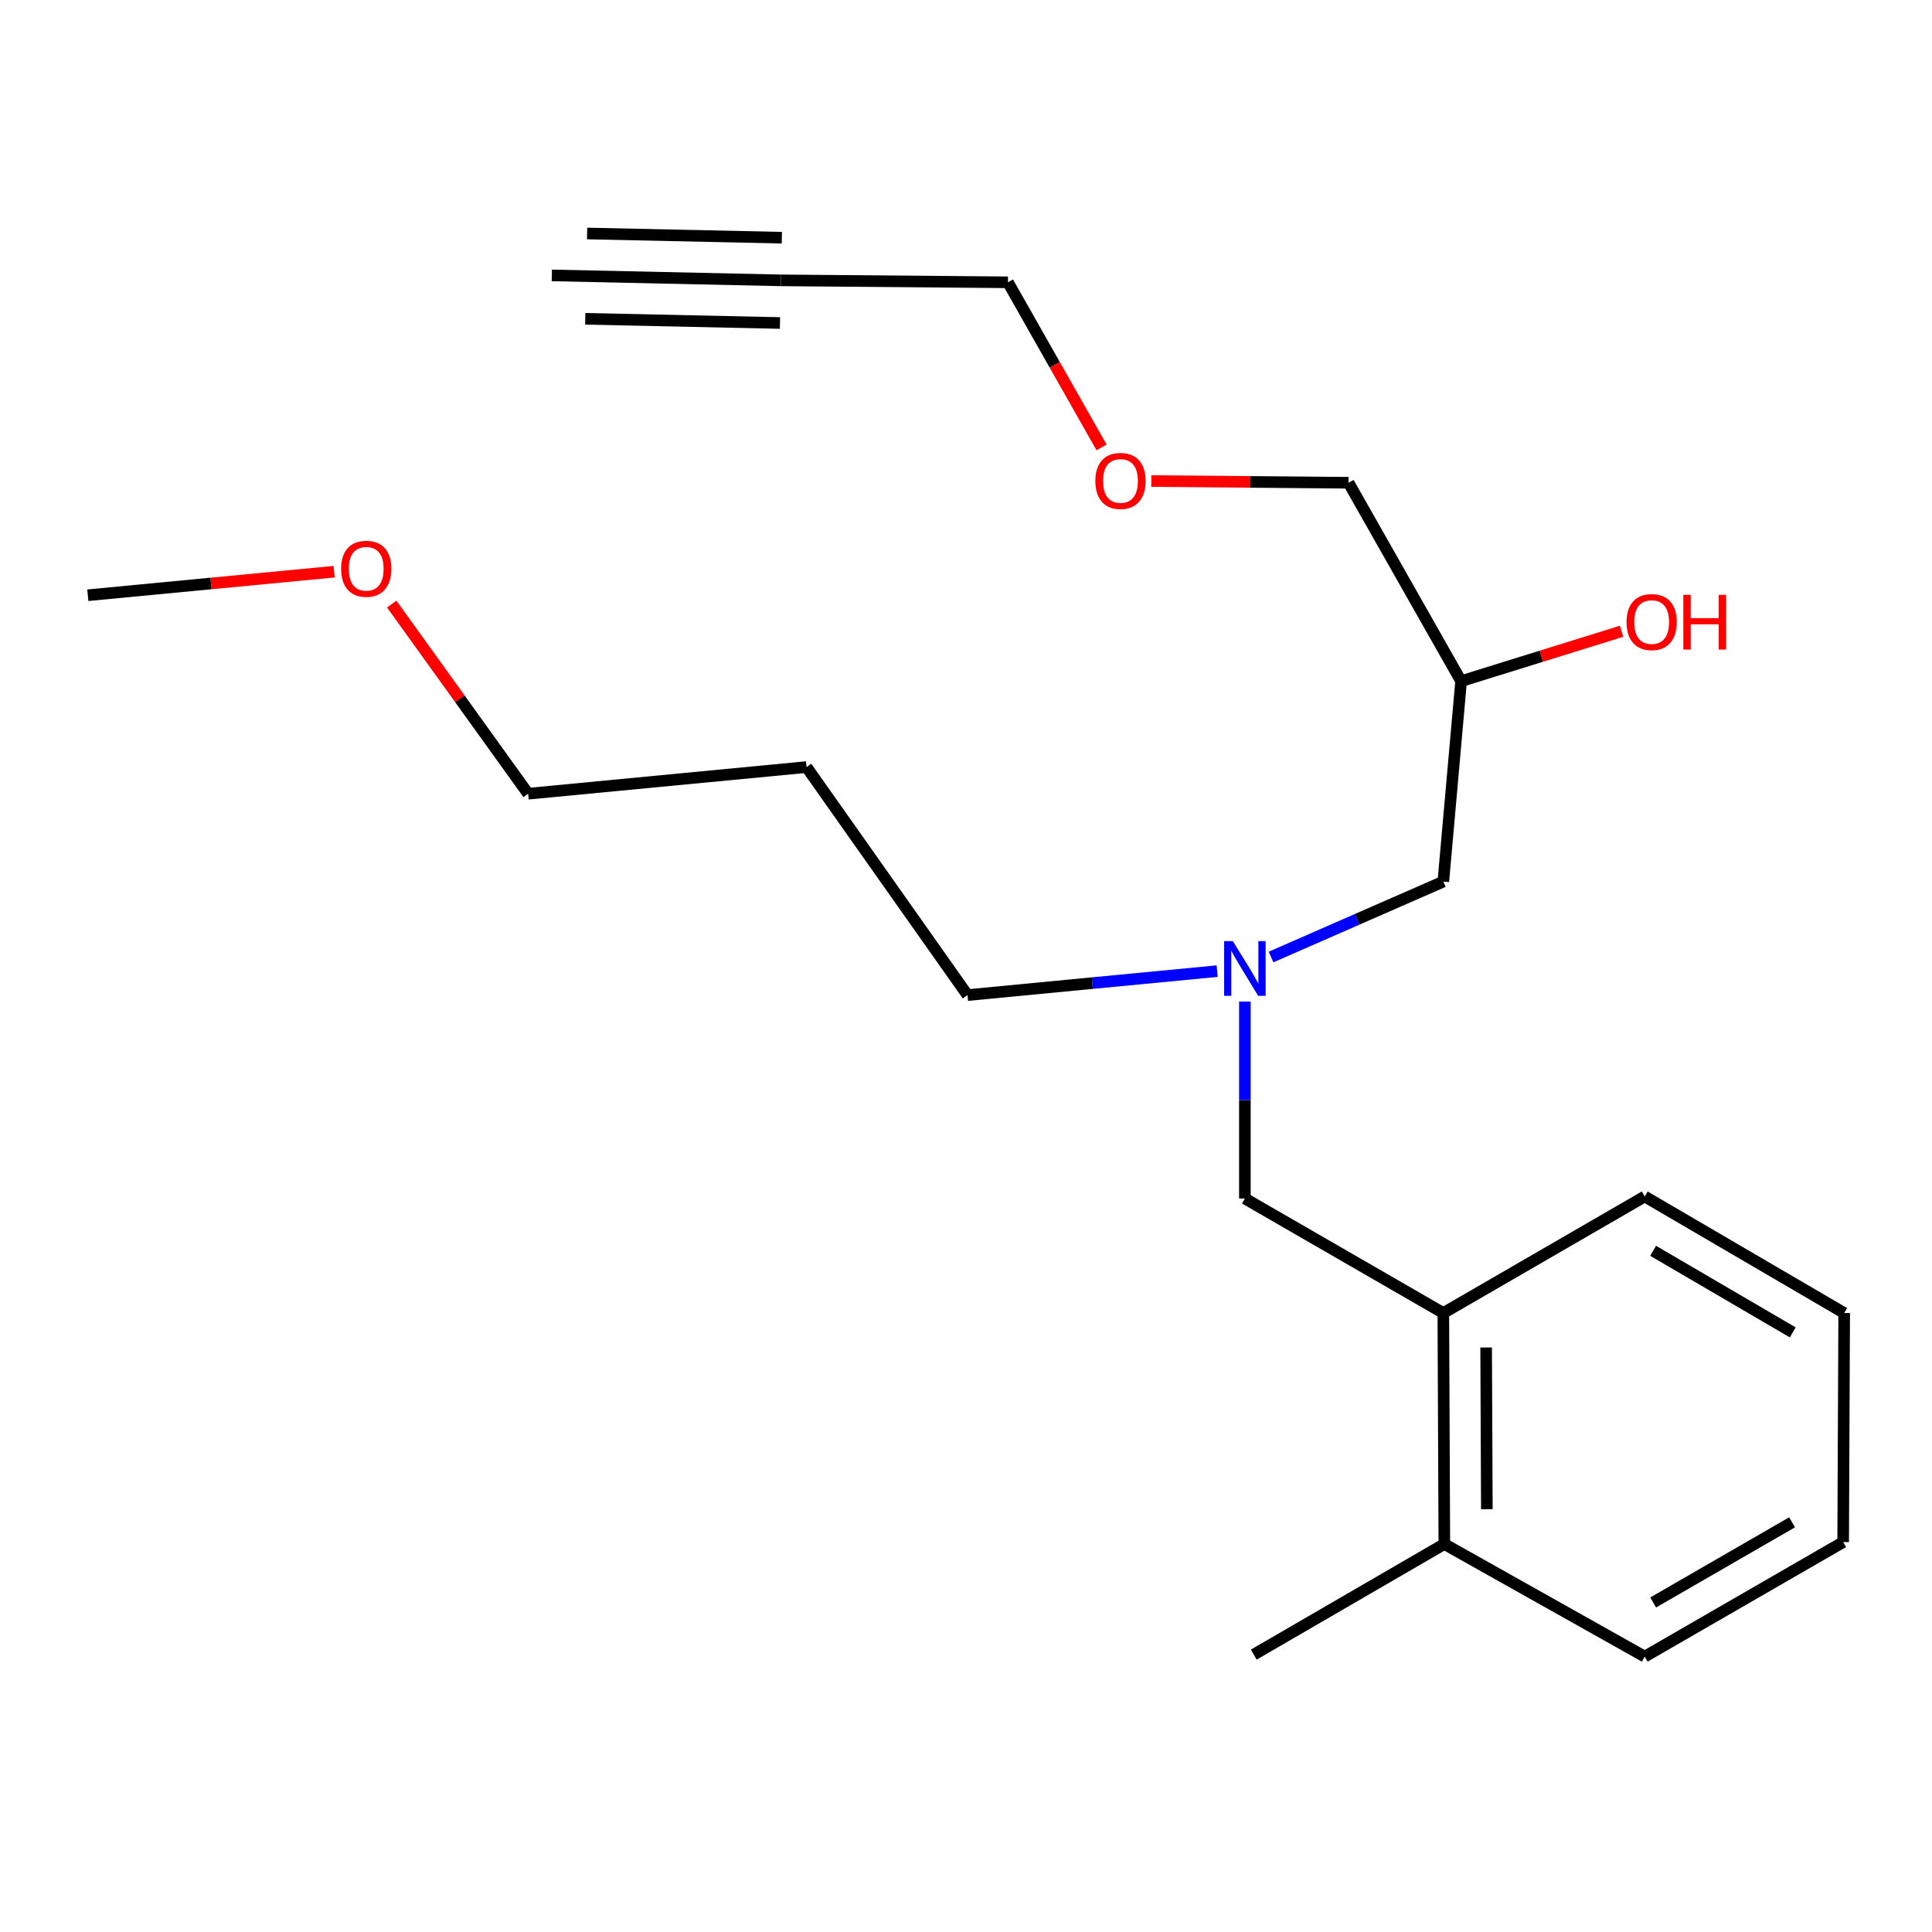 <?xml version='1.0' encoding='iso-8859-1'?>
<svg version='1.1' baseProfile='full'
              xmlns='http://www.w3.org/2000/svg'
                      xmlns:rdkit='http://www.rdkit.org/xml'
                      xmlns:xlink='http://www.w3.org/1999/xlink'
                  xml:space='preserve'
width='1000px' height='1000px' viewBox='0 0 1000 1000'>
<!-- END OF HEADER -->
<rect style='opacity:1.0;fill:#FFFFFF;stroke:none' width='1000' height='1000' x='0' y='0'> </rect>
<path class='bond-0' d='M 404.196,145.111 L 285.621,142.547' style='fill:none;fill-rule:evenodd;stroke:#000000;stroke-width:6px;stroke-linecap:butt;stroke-linejoin:miter;stroke-opacity:1' />
<path class='bond-0' d='M 404.673,123.033 L 303.885,120.854' style='fill:none;fill-rule:evenodd;stroke:#000000;stroke-width:6px;stroke-linecap:butt;stroke-linejoin:miter;stroke-opacity:1' />
<path class='bond-0' d='M 403.718,167.189 L 302.93,165.01' style='fill:none;fill-rule:evenodd;stroke:#000000;stroke-width:6px;stroke-linecap:butt;stroke-linejoin:miter;stroke-opacity:1' />
<path class='bond-8' d='M 404.196,145.111 L 521.715,146.117' style='fill:none;fill-rule:evenodd;stroke:#000000;stroke-width:6px;stroke-linecap:butt;stroke-linejoin:miter;stroke-opacity:1' />
<path class='bond-1' d='M 747.062,679.622 L 644.35,620.353' style='fill:none;fill-rule:evenodd;stroke:#000000;stroke-width:6px;stroke-linecap:butt;stroke-linejoin:miter;stroke-opacity:1' />
<path class='bond-4' d='M 747.062,679.622 L 747.589,799.19' style='fill:none;fill-rule:evenodd;stroke:#000000;stroke-width:6px;stroke-linecap:butt;stroke-linejoin:miter;stroke-opacity:1' />
<path class='bond-4' d='M 769.224,697.46 L 769.593,781.158' style='fill:none;fill-rule:evenodd;stroke:#000000;stroke-width:6px;stroke-linecap:butt;stroke-linejoin:miter;stroke-opacity:1' />
<path class='bond-13' d='M 747.062,679.622 L 851.307,619.298' style='fill:none;fill-rule:evenodd;stroke:#000000;stroke-width:6px;stroke-linecap:butt;stroke-linejoin:miter;stroke-opacity:1' />
<path class='bond-2' d='M 644.35,620.353 L 644.35,569.383' style='fill:none;fill-rule:evenodd;stroke:#000000;stroke-width:6px;stroke-linecap:butt;stroke-linejoin:miter;stroke-opacity:1' />
<path class='bond-2' d='M 644.35,569.383 L 644.35,518.413' style='fill:none;fill-rule:evenodd;stroke:#0000FF;stroke-width:6px;stroke-linecap:butt;stroke-linejoin:miter;stroke-opacity:1' />
<path class='bond-3' d='M 657.893,495.347 L 702.478,475.83' style='fill:none;fill-rule:evenodd;stroke:#0000FF;stroke-width:6px;stroke-linecap:butt;stroke-linejoin:miter;stroke-opacity:1' />
<path class='bond-3' d='M 702.478,475.83 L 747.062,456.312' style='fill:none;fill-rule:evenodd;stroke:#000000;stroke-width:6px;stroke-linecap:butt;stroke-linejoin:miter;stroke-opacity:1' />
<path class='bond-10' d='M 630.004,502.654 L 565.389,508.86' style='fill:none;fill-rule:evenodd;stroke:#0000FF;stroke-width:6px;stroke-linecap:butt;stroke-linejoin:miter;stroke-opacity:1' />
<path class='bond-10' d='M 565.389,508.86 L 500.773,515.066' style='fill:none;fill-rule:evenodd;stroke:#000000;stroke-width:6px;stroke-linecap:butt;stroke-linejoin:miter;stroke-opacity:1' />
<path class='bond-16' d='M 747.589,799.19 L 648.951,856.423' style='fill:none;fill-rule:evenodd;stroke:#000000;stroke-width:6px;stroke-linecap:butt;stroke-linejoin:miter;stroke-opacity:1' />
<path class='bond-17' d='M 747.589,799.19 L 851.307,857.453' style='fill:none;fill-rule:evenodd;stroke:#000000;stroke-width:6px;stroke-linecap:butt;stroke-linejoin:miter;stroke-opacity:1' />
<path class='bond-5' d='M 747.062,456.312 L 756.263,352.57' style='fill:none;fill-rule:evenodd;stroke:#000000;stroke-width:6px;stroke-linecap:butt;stroke-linejoin:miter;stroke-opacity:1' />
<path class='bond-6' d='M 756.263,352.57 L 698.013,249.871' style='fill:none;fill-rule:evenodd;stroke:#000000;stroke-width:6px;stroke-linecap:butt;stroke-linejoin:miter;stroke-opacity:1' />
<path class='bond-7' d='M 756.263,352.57 L 797.785,339.658' style='fill:none;fill-rule:evenodd;stroke:#000000;stroke-width:6px;stroke-linecap:butt;stroke-linejoin:miter;stroke-opacity:1' />
<path class='bond-7' d='M 797.785,339.658 L 839.307,326.745' style='fill:none;fill-rule:evenodd;stroke:#FF0000;stroke-width:6px;stroke-linecap:butt;stroke-linejoin:miter;stroke-opacity:1' />
<path class='bond-11' d='M 521.715,146.117 L 545.939,188.849' style='fill:none;fill-rule:evenodd;stroke:#000000;stroke-width:6px;stroke-linecap:butt;stroke-linejoin:miter;stroke-opacity:1' />
<path class='bond-11' d='M 545.939,188.849 L 570.162,231.581' style='fill:none;fill-rule:evenodd;stroke:#FF0000;stroke-width:6px;stroke-linecap:butt;stroke-linejoin:miter;stroke-opacity:1' />
<path class='bond-9' d='M 417.458,397.031 L 500.773,515.066' style='fill:none;fill-rule:evenodd;stroke:#000000;stroke-width:6px;stroke-linecap:butt;stroke-linejoin:miter;stroke-opacity:1' />
<path class='bond-15' d='M 417.458,397.031 L 273.365,410.833' style='fill:none;fill-rule:evenodd;stroke:#000000;stroke-width:6px;stroke-linecap:butt;stroke-linejoin:miter;stroke-opacity:1' />
<path class='bond-14' d='M 595.905,248.99 L 646.959,249.431' style='fill:none;fill-rule:evenodd;stroke:#FF0000;stroke-width:6px;stroke-linecap:butt;stroke-linejoin:miter;stroke-opacity:1' />
<path class='bond-14' d='M 646.959,249.431 L 698.013,249.871' style='fill:none;fill-rule:evenodd;stroke:#000000;stroke-width:6px;stroke-linecap:butt;stroke-linejoin:miter;stroke-opacity:1' />
<path class='bond-12' d='M 202.757,312.668 L 238.061,361.75' style='fill:none;fill-rule:evenodd;stroke:#FF0000;stroke-width:6px;stroke-linecap:butt;stroke-linejoin:miter;stroke-opacity:1' />
<path class='bond-12' d='M 238.061,361.75 L 273.365,410.833' style='fill:none;fill-rule:evenodd;stroke:#000000;stroke-width:6px;stroke-linecap:butt;stroke-linejoin:miter;stroke-opacity:1' />
<path class='bond-18' d='M 172.941,295.909 L 109.198,302.003' style='fill:none;fill-rule:evenodd;stroke:#FF0000;stroke-width:6px;stroke-linecap:butt;stroke-linejoin:miter;stroke-opacity:1' />
<path class='bond-18' d='M 109.198,302.003 L 45.455,308.097' style='fill:none;fill-rule:evenodd;stroke:#000000;stroke-width:6px;stroke-linecap:butt;stroke-linejoin:miter;stroke-opacity:1' />
<path class='bond-19' d='M 851.307,619.298 L 954.545,679.622' style='fill:none;fill-rule:evenodd;stroke:#000000;stroke-width:6px;stroke-linecap:butt;stroke-linejoin:miter;stroke-opacity:1' />
<path class='bond-19' d='M 855.651,647.414 L 927.919,689.64' style='fill:none;fill-rule:evenodd;stroke:#000000;stroke-width:6px;stroke-linecap:butt;stroke-linejoin:miter;stroke-opacity:1' />
<path class='bond-20' d='M 851.307,857.453 L 954.018,798.184' style='fill:none;fill-rule:evenodd;stroke:#000000;stroke-width:6px;stroke-linecap:butt;stroke-linejoin:miter;stroke-opacity:1' />
<path class='bond-20' d='M 855.676,829.436 L 927.574,787.947' style='fill:none;fill-rule:evenodd;stroke:#000000;stroke-width:6px;stroke-linecap:butt;stroke-linejoin:miter;stroke-opacity:1' />
<path class='bond-21' d='M 954.545,679.622 L 954.018,798.184' style='fill:none;fill-rule:evenodd;stroke:#000000;stroke-width:6px;stroke-linecap:butt;stroke-linejoin:miter;stroke-opacity:1' />
<path  class='atom-4' d='M 638.09 487.116
L 647.37 502.116
Q 648.29 503.596, 649.77 506.276
Q 651.25 508.956, 651.33 509.116
L 651.33 487.116
L 655.09 487.116
L 655.09 515.436
L 651.21 515.436
L 641.25 499.036
Q 640.09 497.116, 638.85 494.916
Q 637.65 492.716, 637.29 492.036
L 637.29 515.436
L 633.61 515.436
L 633.61 487.116
L 638.09 487.116
' fill='#0000FF'/>
<path  class='atom-8' d='M 841.889 321.979
Q 841.889 315.179, 845.249 311.379
Q 848.609 307.579, 854.889 307.579
Q 861.169 307.579, 864.529 311.379
Q 867.889 315.179, 867.889 321.979
Q 867.889 328.859, 864.489 332.779
Q 861.089 336.659, 854.889 336.659
Q 848.649 336.659, 845.249 332.779
Q 841.889 328.899, 841.889 321.979
M 854.889 333.459
Q 859.209 333.459, 861.529 330.579
Q 863.889 327.659, 863.889 321.979
Q 863.889 316.419, 861.529 313.619
Q 859.209 310.779, 854.889 310.779
Q 850.569 310.779, 848.209 313.579
Q 845.889 316.379, 845.889 321.979
Q 845.889 327.699, 848.209 330.579
Q 850.569 333.459, 854.889 333.459
' fill='#FF0000'/>
<path  class='atom-8' d='M 871.289 307.899
L 875.129 307.899
L 875.129 319.939
L 889.609 319.939
L 889.609 307.899
L 893.449 307.899
L 893.449 336.219
L 889.609 336.219
L 889.609 323.139
L 875.129 323.139
L 875.129 336.219
L 871.289 336.219
L 871.289 307.899
' fill='#FF0000'/>
<path  class='atom-12' d='M 566.953 248.933
Q 566.953 242.133, 570.313 238.333
Q 573.673 234.533, 579.953 234.533
Q 586.233 234.533, 589.593 238.333
Q 592.953 242.133, 592.953 248.933
Q 592.953 255.813, 589.553 259.733
Q 586.153 263.613, 579.953 263.613
Q 573.713 263.613, 570.313 259.733
Q 566.953 255.853, 566.953 248.933
M 579.953 260.413
Q 584.273 260.413, 586.593 257.533
Q 588.953 254.613, 588.953 248.933
Q 588.953 243.373, 586.593 240.573
Q 584.273 237.733, 579.953 237.733
Q 575.633 237.733, 573.273 240.533
Q 570.953 243.333, 570.953 248.933
Q 570.953 254.653, 573.273 257.533
Q 575.633 260.413, 579.953 260.413
' fill='#FF0000'/>
<path  class='atom-13' d='M 176.56 294.4
Q 176.56 287.6, 179.92 283.8
Q 183.28 280, 189.56 280
Q 195.84 280, 199.2 283.8
Q 202.56 287.6, 202.56 294.4
Q 202.56 301.28, 199.16 305.2
Q 195.76 309.08, 189.56 309.08
Q 183.32 309.08, 179.92 305.2
Q 176.56 301.32, 176.56 294.4
M 189.56 305.88
Q 193.88 305.88, 196.2 303
Q 198.56 300.08, 198.56 294.4
Q 198.56 288.84, 196.2 286.04
Q 193.88 283.2, 189.56 283.2
Q 185.24 283.2, 182.88 286
Q 180.56 288.8, 180.56 294.4
Q 180.56 300.12, 182.88 303
Q 185.24 305.88, 189.56 305.88
' fill='#FF0000'/>
</svg>
